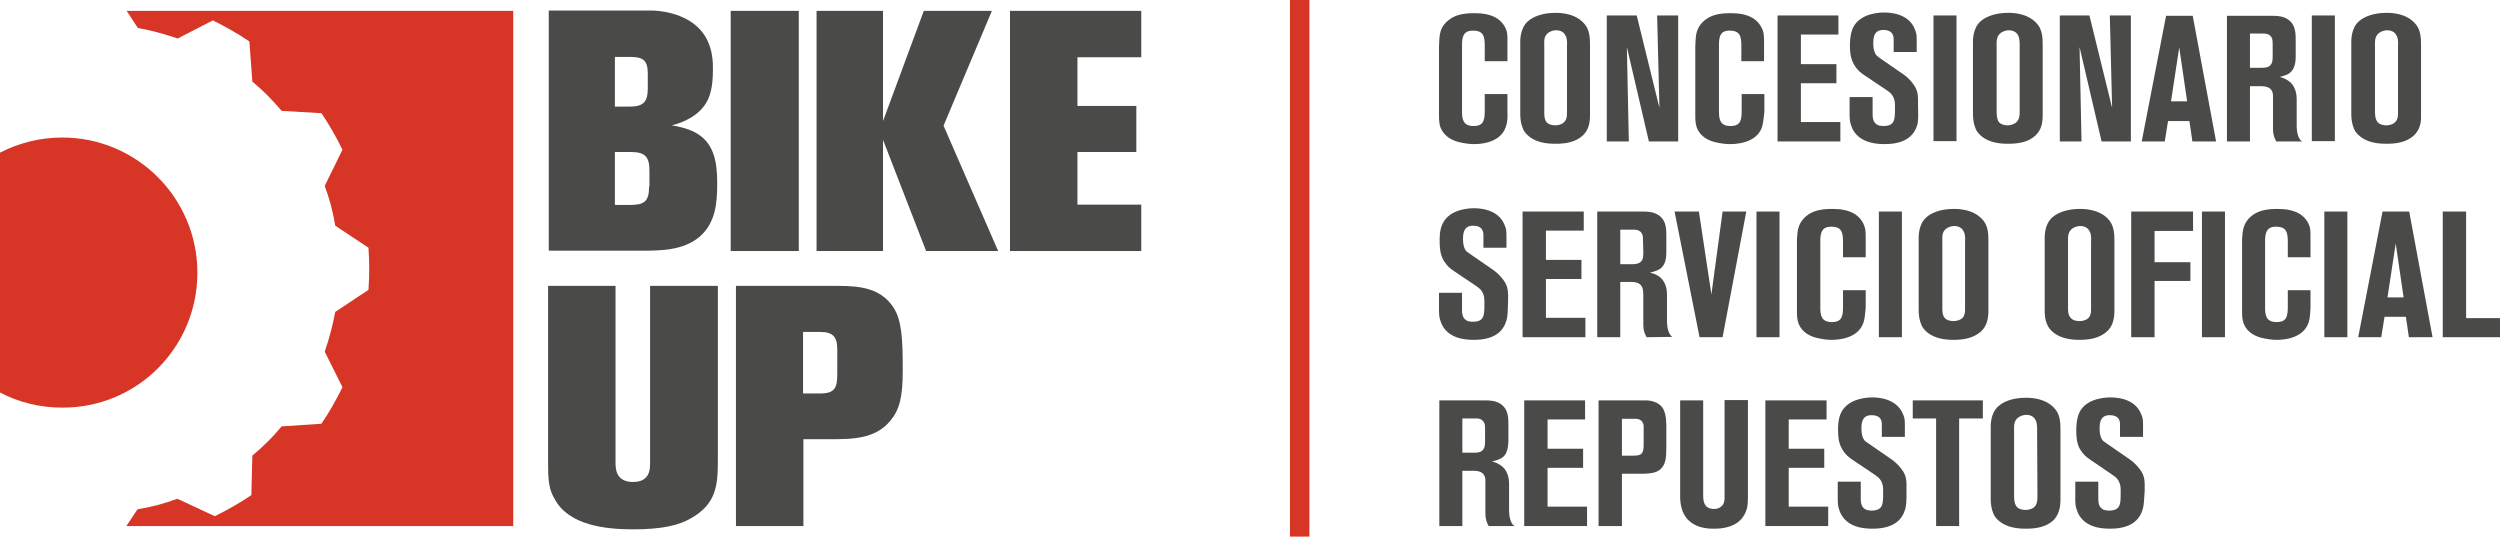 <?xml version="1.0" encoding="utf-8"?>
<!-- Generator: Adobe Illustrator 28.3.0, SVG Export Plug-In . SVG Version: 6.00 Build 0)  -->
<svg version="1.1" id="Capa_1" xmlns="http://www.w3.org/2000/svg" xmlns:xlink="http://www.w3.org/1999/xlink" x="0px" y="0px"
	 viewBox="0 0 759.9 163.1" style="enable-background:new 0 0 759.9 163.1;" xml:space="preserve">
<style type="text/css">
	.st0{fill:#4A4A49;}
	.st1{fill:#D73526;}
</style>
<g>
	<g>
		<path class="st0" d="M210.8,40c-2.1-1-4.3-1.5-6.6-1.9c1.2-0.3,6.8-1.7,9.9-6c1.6-2.2,2.6-5.2,2.6-10.8c0-1.9,0.2-7.6-3.7-12.1
			c-4.8-5.5-13.1-6-14.9-6h-31.3v73h28.1c6.1,0,12.8-0.1,17.7-4.2c4.9-4.2,5.4-10.2,5.4-16.2C218,49.4,217.2,43.1,210.8,40
			 M186.9,17.3h4.6c3.8,0,5.4,0.9,5.4,5v4.6c0,4.1-1.4,5.5-5.4,5.5h-4.6V17.3z M197.3,56.7c0,4.6-1.5,5.6-5.9,5.6h-4.5V46.2h4.8
			c4.3,0,5.7,1.4,5.7,5.6v4.9H197.3z"/>
	</g>
	<g>
		<rect x="222.1" y="3.3" class="st0" width="20.7" height="73"/>
	</g>
	<g>
		<polygon class="st0" points="301.5,3.3 280.8,3.3 268.4,36.8 268.4,3.3 248.2,3.3 248.2,76.3 268.4,76.3 268.4,42.5 281.5,76.3 
			303.4,76.3 286.8,38.2 		"/>
	</g>
	<g>
		<polygon class="st0" points="346.9,17.4 346.9,3.3 307,3.3 307,76.3 346.9,76.3 346.9,62.2 327.5,62.2 327.5,46.2 345.4,46.2 
			345.4,32.2 327.5,32.2 327.5,17.4 		"/>
	</g>
	<g>
		<path class="st0" d="M197.6,140.6c0,1.8,0.1,5.9-5.2,5.9s-5.3-4.2-5.3-5.9V86.9h-20.5v54.5c0,5.5,0.5,7.7,1.9,10.1
			c4.2,8.2,15.6,9.4,23.9,9.4c9.1,0,14.1-1.3,17.7-3.4c7.5-4.3,8.1-9.8,8.1-17.4V86.9h-20.6L197.6,140.6L197.6,140.6z"/>
	</g>
	<g>
		<path class="st0" d="M254.9,86.9h-31.2v73h20.5v-26.4h8c6.8,0,13.9,0,18.5-5.7c2.7-3.3,3.7-7,3.7-15.2c0-9.7-0.3-15.2-2.8-19.1
			C267.8,87.6,261.4,86.9,254.9,86.9 M254.5,113.7c0,4.1-0.7,5.9-5.2,5.9h-5.2v-18.7h5.2c3.8,0,5.2,1.4,5.2,5.3V113.7z"/>
	</g>
	<g>
		<path class="st1" d="M60,82.9c0-22.7-18.4-41.1-41.1-41.1c-6.8,0-13.3,1.7-18.9,4.6v72.9c5.7,3,12.1,4.6,18.9,4.6
			C41.7,124,60,105.6,60,82.9"/>
	</g>
	<g>
		<path class="st1" d="M38.5,3.3l3.4,5.2c4.3,0.8,8,1.8,12.1,3.2l10.7-5.5c4,2,7.4,3.9,11.1,6.4l0.9,12.2c3.4,2.8,6,5.5,8.9,8.9
			l12.1,0.7c2.5,3.7,4.4,7.1,6.4,11.1l-5.4,11c1.5,4.1,2.5,7.8,3.2,12.1l10.1,6.7c0.3,4.5,0.3,8.3,0,12.8l-10.1,6.7
			c-0.8,4.3-1.8,8-3.2,12.1l5.4,10.8c-2,4-3.9,7.4-6.4,11.1l-12.1,0.8c-2.8,3.4-5.5,6-8.9,8.9l-0.3,12c-3.7,2.5-7.1,4.4-11.1,6.4
			l-11.4-5.3c-4.1,1.5-7.8,2.5-12.1,3.2l-3.4,5.1H156V3.3H38.5z"/>
	</g>
	<g>
		<g>
			<path class="st0" d="M457.7,38.6c-1.8,5.3-8.9,5.2-9.7,5.2c-1.6,0-3.1-0.3-3.6-0.4c-2.8-0.5-5.3-1.8-6.5-4.5
				c-0.5-1.4-0.5-2.6-0.5-4V14.1c0-0.7,0.1-1.4,0.1-2c0.1-2.4,0.7-4.3,2.7-5.9c1.6-1.3,3.7-2.2,7.9-2.2c2.4,0,5,0.3,7.1,1.7
				c1,0.7,1.9,1.7,2.4,2.8c0.6,1.2,0.6,2,0.6,4.3v5.8h-6.9v-4.8c0-2.9-0.5-4.5-3.6-4.5c-2.7,0-3.3,1.7-3.3,4.2V34
				c0,2.5,0.5,4.3,3.5,4.3c3.1,0,3.4-1.8,3.4-4.7v-5h6.9V34C458.3,35.5,458.2,37.2,457.7,38.6"/>
		</g>
		<g>
			<path class="st0" d="M481.1,41.2c-2.3,2.1-5.4,2.5-8.3,2.5c-2.8,0-5.7-0.4-8-2.2c-1.1-0.9-1.7-1.8-1.9-2.4
				c-0.6-1.4-0.8-3-0.8-4.4V13.3c0-0.8-0.2-4.7,2.4-6.9c1.4-1.2,4.1-2.5,8.3-2.5c5.5,0,8.4,2.3,9.6,4.5c0.6,1.3,0.9,2.4,0.9,5.1
				v21.3C483.3,37.2,483,39.4,481.1,41.2 M476.3,14c0-0.2,0.2-2-0.4-3.1c-0.3-0.7-1.1-1.7-2.9-1.7c-0.4,0-1.4,0.1-2.3,0.7
				c-1.6,1.1-1.3,2.8-1.3,4.3v19.3c0,1.1-0.1,2.5,0.6,3.5c0.8,1.1,2.5,1.1,2.9,1.1c0.3,0,1.4-0.1,2.2-0.7c1.3-0.9,1.2-2.4,1.2-3.8
				L476.3,14L476.3,14z"/>
		</g>
		<g>
			<polygon class="st0" points="501.2,43 494.5,14.3 495.1,43 488.4,43 488.4,4.7 497.5,4.7 504.4,32.8 503.7,4.7 510.1,4.7 
				510.1,43 			"/>
		</g>
		<g>
			<path class="st0" d="M535.6,38.6c-1.8,5.3-8.9,5.2-9.8,5.2c-1.6,0-3.1-0.3-3.6-0.4c-2.8-0.5-5.3-1.8-6.4-4.5
				c-0.5-1.4-0.5-2.6-0.5-4V14.1c0-0.7,0.1-1.4,0.1-2c0.1-2.4,0.8-4.3,2.7-5.9c1.6-1.3,3.7-2.2,7.9-2.2c2.4,0,5,0.3,7.1,1.7
				c1,0.7,1.9,1.7,2.4,2.8c0.6,1.2,0.7,2,0.7,4.3v5.8h-6.9v-4.8c0-2.9-0.5-4.5-3.6-4.5c-2.7,0-3.2,1.7-3.2,4.2V34
				c0,2.5,0.5,4.3,3.5,4.3c3.1,0,3.4-1.8,3.4-4.7v-5h6.9V34C536.1,35.5,536,37.2,535.6,38.6"/>
		</g>
		<g>
			<polygon class="st0" points="540.3,43 540.3,4.7 558.8,4.7 558.8,10.5 547.4,10.5 547.4,19.5 558.2,19.5 558.2,25.3 547.4,25.3 
				547.4,37.1 559.4,37.1 559.4,43 			"/>
		</g>
		<g>
			<path class="st0" d="M582.8,37.9c-0.9,3.1-3.4,5.9-9.9,5.9c-2.7,0-5.6-0.4-7.9-2.2c-1.2-1-1.7-2-2-2.6c-0.4-1.1-0.8-1.8-0.8-3.9
				v-5.6h7v4.4c0,1.4-0.1,3,1.2,3.9c0.4,0.3,1.1,0.5,2.2,0.5c1.2,0,2-0.3,2.4-0.7c1-0.8,1-2.5,1-5.1c0-0.5,0.1-2.2-0.8-3.5
				c-0.5-0.8-1.3-1.3-1.6-1.5l-6.7-4.5c-1.5-1-2.2-1.6-3.2-3.1c-0.8-1.4-1.4-2.8-1.4-6.1c0-0.5,0-3.3,0.9-5.3
				c2.2-4.7,8.7-4.7,9.5-4.7c1.1,0,7.3,0,9.3,5c0.4,1,0.6,1.4,0.6,3.2v3.8h-7v-3.9c0-1.1-0.4-2.8-3.1-2.8c-1.6,0-3.1,0.6-3.1,3.8
				c0,0.2-0.1,2.4,0.8,3.7c0.2,0.3,0.7,0.7,1.4,1.2l6.8,4.7c0.5,0.3,2,1.4,3.1,3c1.7,2.2,1.5,3.9,1.5,6.6
				C583.1,35.2,583.1,36.5,582.8,37.9"/>
		</g>
		<g>
			<rect x="587.7" y="4.7" class="st0" width="7" height="38.2"/>
		</g>
		<g>
			<path class="st0" d="M618.7,41.2c-2.3,2.1-5.4,2.5-8.3,2.5c-2.8,0-5.7-0.4-8-2.2c-1.1-0.9-1.7-1.8-1.9-2.4
				c-0.6-1.4-0.8-3-0.8-4.4V13.3c0-0.8-0.2-4.7,2.4-6.9c1.4-1.2,4.1-2.5,8.3-2.5c5.5,0,8.4,2.3,9.6,4.5c0.6,1.3,0.9,2.4,0.9,5.1
				v21.3C620.9,37.2,620.6,39.4,618.7,41.2 M613.9,14c0-0.2,0.1-2-0.4-3.1c-0.3-0.7-1.1-1.7-2.9-1.7c-0.4,0-1.4,0.1-2.3,0.7
				c-1.6,1.1-1.4,2.8-1.4,4.3v19.3c0,1.1,0,2.5,0.6,3.5c0.8,1.1,2.5,1.1,2.9,1.1c0.3,0,1.3-0.1,2.2-0.7c1.3-0.9,1.3-2.4,1.3-3.8
				L613.9,14L613.9,14z"/>
		</g>
		<g>
			<polygon class="st0" points="638.8,43 632.1,14.3 632.7,43 626.1,43 626.1,4.7 635.1,4.7 642,32.8 641.3,4.7 647.7,4.7 647.7,43 
							"/>
		</g>
		<g>
			<path class="st0" d="M666.4,43l-0.9-6.2H659l-1,6.2h-7l7.4-38.2h8.1l7.1,38.2H666.4z M662.4,14.4l-2.5,16.4h4.9L662.4,14.4z"/>
		</g>
		<g>
			<path class="st0" d="M691.9,43c-0.1-0.2-0.2-0.4-0.3-0.6c-0.3-0.6-0.7-1.6-0.7-3.1v-8.7c0-0.6,0-1.2,0-1.8
				c-0.2-2.1-1.8-2.6-3.6-2.6h-3.4V43h-7V4.8h14c1.7,0,3.3,0.2,4.7,1.2c2.3,1.7,2.2,4.3,2.2,6.8v4.1c0,0.3,0.1,2.6-0.8,4.1
				c-0.1,0.2-0.4,0.6-0.8,1c-0.8,0.7-1.5,0.9-3.3,1.4c0.2,0,1.3,0.3,2.1,0.8c3,1.6,3.1,4.9,3.1,5.9v7.8c0,0.1-0.1,3,1,4.5
				c0.2,0.3,0.4,0.4,0.7,0.6H691.9z M690.8,13.3c0-1.4-0.2-2-0.8-2.5c-0.7-0.6-1.5-0.6-2.4-0.6h-3.7v10.4h3.7c0.9,0,2-0.1,2.6-0.9
				c0.5-0.6,0.6-1.2,0.6-2.7L690.8,13.3L690.8,13.3z"/>
		</g>
		<g>
			<rect x="702.7" y="4.7" class="st0" width="7" height="38.2"/>
		</g>
		<g>
			<path class="st0" d="M733.7,41.2c-2.3,2.1-5.4,2.5-8.3,2.5c-2.8,0-5.7-0.4-8-2.2c-1.1-0.9-1.7-1.8-1.9-2.4
				c-0.6-1.4-0.8-3-0.8-4.4V13.3c0-0.8-0.2-4.7,2.4-6.9c1.4-1.2,4.1-2.5,8.3-2.5c5.5,0,8.4,2.3,9.6,4.5c0.6,1.3,0.9,2.4,0.9,5.1
				v21.3C736,37.2,735.6,39.4,733.7,41.2 M728.9,14c0-0.2,0.2-2-0.4-3.1c-0.3-0.7-1.1-1.7-2.9-1.7c-0.4,0-1.4,0.1-2.3,0.7
				c-1.6,1.1-1.4,2.8-1.4,4.3v19.3c0,1.1,0,2.5,0.7,3.5c0.8,1.1,2.5,1.1,2.9,1.1c0.3,0,1.4-0.1,2.2-0.7c1.3-0.9,1.2-2.4,1.2-3.8V14z
				"/>
		</g>
	</g>
	<g>
		<g>
			<path class="st0" d="M452.5,159.9c-0.1-0.2-0.2-0.4-0.3-0.6c-0.3-0.6-0.7-1.6-0.7-3.1v-8.7c0-0.6,0-1.2,0-1.8
				c-0.2-2.1-1.8-2.6-3.6-2.6h-3.4v16.8h-7v-38.2h14.1c1.7,0,3.3,0.2,4.7,1.2c2.3,1.7,2.2,4.3,2.2,6.8v4.1c0,0.3,0,2.6-0.8,4.1
				c-0.1,0.2-0.4,0.6-0.8,1c-0.8,0.6-1.5,0.9-3.4,1.4c0.2,0,1.4,0.3,2.1,0.8c3,1.6,3.1,4.9,3.1,5.9v7.8c0,0.1-0.1,3,1,4.5
				c0.2,0.3,0.4,0.4,0.7,0.6H452.5L452.5,159.9z M451.4,130.3c0-1.5-0.2-1.9-0.8-2.5c-0.8-0.7-1.5-0.6-2.4-0.6h-3.7v10.4h3.7
				c0.9,0,2-0.1,2.6-0.9c0.5-0.7,0.6-1.2,0.6-2.7L451.4,130.3L451.4,130.3z"/>
		</g>
		<g>
			<polygon class="st0" points="463.3,159.9 463.3,121.7 481.8,121.7 481.8,127.5 470.4,127.5 470.4,136.4 481.2,136.4 481.2,142.2 
				470.4,142.2 470.4,154 482.4,154 482.4,159.9 			"/>
		</g>
		<g>
			<path class="st0" d="M505.2,142.1c-1.1,1.4-2.8,1.9-6.2,1.9h-6v15.9h-7.1v-38.2h14.2c0.2,0,1.1,0,1.9,0.2
				c2.3,0.5,3.4,1.9,3.7,2.7c0.8,1.6,0.8,4.1,0.8,5.7v5C506.5,138.9,506.4,140.6,505.2,142.1 M499.6,131.2c0-1.1,0.2-2.2-0.5-3.1
				c-0.8-1-2.3-0.8-2.6-0.8H493v11.2h3.4c1.5,0,2.3-0.2,2.7-0.8c0.5-0.7,0.5-1.9,0.5-2.7V131.2L499.6,131.2z"/>
		</g>
		<g>
			<path class="st0" d="M529.6,157.4c-2.7,3.5-7.9,3.3-8.8,3.3c-2.8,0-5.7-0.6-7.8-2.8c-0.4-0.4-1.1-1.3-1.6-2.6
				c-0.5-1.4-0.7-2.9-0.7-4.2v-29.4h7v28.4c0,1,0,2.1,0.4,3c0.7,1.6,2.5,1.6,2.9,1.6c0.3,0,1.2,0,2-0.6c1.4-0.9,1.2-2.7,1.2-4.1
				v-28.4h7.1v29.6C531.3,153.6,531.1,155.4,529.6,157.4"/>
		</g>
		<g>
			<polygon class="st0" points="536.6,159.9 536.6,121.7 555.2,121.7 555.2,127.5 543.7,127.5 543.7,136.4 554.5,136.4 554.5,142.2 
				543.7,142.2 543.7,154 555.7,154 555.7,159.9 			"/>
		</g>
		<g>
			<path class="st0" d="M579.1,154.8c-0.9,3.1-3.4,5.9-9.9,5.9c-2.7,0-5.6-0.4-7.8-2.2c-1.2-1-1.7-2-2-2.6c-0.4-1.1-0.8-1.8-0.8-3.9
				v-5.6h7v4.4c0,1.4-0.1,3,1.2,3.9c0.5,0.3,1.1,0.5,2.2,0.5c1.2,0,1.9-0.3,2.4-0.7c1-0.8,1-2.5,1-5.1c0-0.5,0.1-2.2-0.8-3.5
				c-0.5-0.8-1.4-1.3-1.6-1.5l-6.7-4.5c-1.5-1-2.2-1.6-3.2-3.1c-0.8-1.3-1.4-2.8-1.4-6.1c0-0.5-0.1-3.2,0.9-5.2
				c2.2-4.7,8.7-4.7,9.5-4.7c1.1,0,7.2,0,9.3,5c0.4,1,0.6,1.3,0.6,3.2v3.8h-7v-3.9c0-1.1-0.4-2.7-3.1-2.7c-1.6,0-3.1,0.6-3.1,3.8
				c0,0.2-0.1,2.4,0.8,3.7c0.2,0.3,0.7,0.7,1.5,1.2l6.8,4.7c0.5,0.3,2,1.5,3.1,3c1.7,2.2,1.5,3.9,1.5,6.6
				C579.5,152.1,579.5,153.4,579.1,154.8"/>
		</g>
		<g>
			<polygon class="st0" points="595.5,127.2 595.5,159.9 588.5,159.9 588.5,127.2 581.4,127.2 581.4,121.7 602.7,121.7 602.7,127.2 
							"/>
		</g>
		<g>
			<path class="st0" d="M624.1,158.2c-2.3,2.1-5.4,2.5-8.3,2.5c-2.8,0-5.7-0.4-8-2.2c-1.1-0.9-1.7-1.8-1.9-2.4
				c-0.6-1.4-0.8-3-0.8-4.4v-21.4c0-0.8-0.2-4.7,2.4-6.9c1.4-1.2,4-2.5,8.3-2.5c5.5,0,8.4,2.3,9.6,4.5c0.6,1.2,0.9,2.4,0.9,5.1v21.3
				C626.3,154.1,625.9,156.4,624.1,158.2 M619.2,130.9c0-0.2,0.1-2-0.4-3.1c-0.3-0.7-1.1-1.7-2.9-1.7c-0.4,0-1.4,0.1-2.3,0.7
				c-1.6,1.1-1.4,2.8-1.4,4.3v19.3c0,1.1,0,2.5,0.7,3.5c0.8,1.1,2.5,1.1,2.9,1.1c0.3,0,1.4-0.1,2.2-0.6c1.3-0.9,1.3-2.4,1.3-3.8
				L619.2,130.9L619.2,130.9z"/>
		</g>
		<g>
			<path class="st0" d="M651.3,154.8c-0.9,3.1-3.4,5.9-9.9,5.9c-2.7,0-5.6-0.4-7.8-2.2c-1.2-1-1.7-2-2-2.6c-0.4-1.1-0.8-1.8-0.8-3.9
				v-5.6h7v4.4c0,1.4-0.1,3,1.2,3.9c0.4,0.3,1.1,0.5,2.2,0.5c1.2,0,1.9-0.3,2.4-0.7c1-0.8,1-2.5,1-5.1c0-0.5,0.1-2.2-0.8-3.5
				c-0.5-0.8-1.3-1.3-1.6-1.5l-6.6-4.5c-1.5-1-2.2-1.6-3.2-3.1c-0.8-1.3-1.3-2.8-1.3-6.1c0-0.5,0-3.2,0.9-5.2
				c2.1-4.7,8.7-4.7,9.5-4.7c1.1,0,7.3,0,9.3,5c0.4,1,0.6,1.3,0.6,3.2v3.8h-7v-3.9c0-1.1-0.4-2.7-3.1-2.7c-1.6,0-3.1,0.6-3.1,3.8
				c0,0.2-0.1,2.4,0.8,3.7c0.2,0.3,0.7,0.7,1.5,1.2l6.8,4.7c0.5,0.3,2,1.5,3.1,3c1.7,2.2,1.5,3.9,1.5,6.6
				C651.7,152.1,651.7,153.4,651.3,154.8"/>
		</g>
	</g>
	<g>
		<rect x="392.1" class="st1" width="5.9" height="163.1"/>
	</g>
	<g>
		<g>
			<path class="st0" d="M457.9,97.4c-0.9,3.1-3.4,5.9-9.9,5.9c-2.7,0-5.6-0.4-7.8-2.2c-1.2-1-1.7-2-2-2.6c-0.4-1.1-0.8-1.8-0.8-3.9
				V89h7v4.4c0,1.4-0.1,3,1.2,3.9c0.4,0.3,1.1,0.5,2.2,0.5c1.2,0,2-0.3,2.4-0.7c1-0.8,1-2.5,1-5.1c0-0.5,0.1-2.2-0.8-3.5
				c-0.5-0.8-1.4-1.3-1.6-1.5l-6.7-4.5c-1.5-1-2.2-1.6-3.2-3.2c-0.8-1.3-1.3-2.8-1.3-6.1c0-0.5-0.1-3.3,0.9-5.2
				c2.2-4.7,8.7-4.7,9.5-4.7c1.1,0,7.3,0,9.3,5c0.4,1,0.6,1.3,0.6,3.2v3.8h-7v-3.9c0-1.1-0.4-2.8-3.1-2.8c-1.6,0-3.1,0.6-3.1,3.8
				c0,0.2-0.1,2.4,0.8,3.7c0.2,0.3,0.7,0.7,1.5,1.2l6.8,4.7c0.5,0.3,2,1.5,3.1,3c1.7,2.2,1.5,3.9,1.5,6.6
				C458.3,94.7,458.3,96,457.9,97.4"/>
		</g>
		<g>
			<polygon class="st0" points="462.8,102.5 462.8,64.3 481.4,64.3 481.4,70.1 469.9,70.1 469.9,79 480.7,79 480.7,84.8 469.9,84.8 
				469.9,96.6 481.9,96.6 481.9,102.5 			"/>
		</g>
		<g>
			<path class="st0" d="M500.5,102.5c-0.1-0.2-0.2-0.4-0.3-0.6c-0.3-0.6-0.7-1.6-0.7-3.1v-8.7c0-0.6,0-1.2-0.1-1.8
				c-0.2-2.1-1.8-2.6-3.6-2.6h-3.3v16.8h-7V64.3h14.1c1.7,0,3.2,0.2,4.7,1.2c2.3,1.7,2.2,4.3,2.2,6.8v4.1c0,0.3,0.1,2.6-0.8,4.1
				c-0.1,0.2-0.4,0.6-0.8,1c-0.8,0.6-1.5,0.9-3.4,1.4c0.2,0,1.4,0.3,2.1,0.7c3,1.6,3.1,4.9,3.1,5.9v7.8c0,0.1-0.1,3,1,4.5
				c0.2,0.3,0.4,0.4,0.6,0.6L500.5,102.5L500.5,102.5z M499.4,72.9c0-1.5-0.2-1.9-0.8-2.5c-0.8-0.6-1.5-0.6-2.4-0.6h-3.7v10.5h3.7
				c0.9,0,2-0.1,2.7-0.9c0.5-0.6,0.6-1.2,0.6-2.7L499.4,72.9L499.4,72.9z"/>
		</g>
		<g>
			<polygon class="st0" points="523.6,102.5 516.6,102.5 509,64.3 516.4,64.3 520.2,89.5 523.6,64.3 530.8,64.3 			"/>
		</g>
		<g>
			<rect x="533.9" y="64.3" class="st0" width="7" height="38.2"/>
		</g>
		<g>
			<path class="st0" d="M566.4,98.1c-1.8,5.3-8.9,5.2-9.7,5.2c-1.6,0-3.1-0.3-3.6-0.4c-2.8-0.5-5.3-1.8-6.4-4.5
				c-0.5-1.4-0.5-2.6-0.5-4V73.6c0-0.7,0-1.4,0.1-2c0.1-2.4,0.8-4.3,2.7-5.9c1.6-1.3,3.7-2.2,7.9-2.2c2.4,0,5,0.3,7.1,1.7
				c1,0.7,1.9,1.7,2.4,2.8c0.6,1.3,0.7,2,0.7,4.3v5.9h-6.9v-4.8c0-2.9-0.5-4.5-3.6-4.5c-2.7,0-3.3,1.7-3.3,4.2v20.5
				c0,2.5,0.5,4.3,3.5,4.3c3.1,0,3.4-1.8,3.4-4.7v-5h6.9v5.4C566.9,95.1,566.9,96.7,566.4,98.1"/>
		</g>
		<g>
			<rect x="571.1" y="64.3" class="st0" width="7" height="38.2"/>
		</g>
		<g>
			<path class="st0" d="M602.2,100.7c-2.3,2.1-5.4,2.6-8.3,2.6c-2.8,0-5.7-0.4-8-2.2c-1.1-0.9-1.7-1.8-1.9-2.4
				c-0.6-1.4-0.8-3-0.8-4.4V72.9c0-0.8-0.2-4.7,2.4-6.9c1.4-1.2,4-2.5,8.3-2.5c5.5,0,8.4,2.3,9.6,4.5c0.6,1.2,0.9,2.4,0.9,5.1v21.3
				C604.4,96.7,604,99,602.2,100.7 M597.3,73.5c0-0.2,0.2-2-0.4-3.1c-0.3-0.7-1.1-1.7-2.9-1.7c-0.4,0-1.4,0.1-2.3,0.7
				c-1.6,1.1-1.3,2.8-1.3,4.3V93c0,1.1-0.1,2.5,0.6,3.5c0.8,1.1,2.5,1.1,2.9,1.1c0.3,0,1.3-0.1,2.2-0.6c1.3-0.9,1.2-2.4,1.2-3.8
				V73.5z"/>
		</g>
		<g>
			<path class="st0" d="M640.5,100.7c-2.3,2.1-5.4,2.6-8.3,2.6c-2.8,0-5.7-0.4-8-2.2c-1.1-0.9-1.7-1.8-1.9-2.4
				c-0.7-1.4-0.8-3-0.8-4.4V72.9c0-0.8-0.2-4.7,2.4-6.9c1.4-1.2,4.1-2.5,8.3-2.5c5.5,0,8.5,2.3,9.6,4.5c0.6,1.2,0.9,2.4,0.9,5.1
				v21.3C642.7,96.7,642.3,99,640.5,100.7 M635.6,73.5c0-0.2,0.2-2-0.4-3.1c-0.3-0.7-1.1-1.7-2.9-1.7c-0.4,0-1.4,0.1-2.3,0.7
				c-1.6,1.1-1.4,2.8-1.4,4.3V93c0,1.1-0.1,2.5,0.7,3.5c0.8,1.1,2.5,1.1,2.9,1.1c0.3,0,1.4-0.1,2.2-0.6c1.3-0.9,1.2-2.4,1.2-3.8
				V73.5z"/>
		</g>
		<g>
			<polygon class="st0" points="654.9,70.2 654.9,79.7 665.8,79.7 665.8,85.4 654.9,85.4 654.9,102.5 647.8,102.5 647.8,64.3 
				666.6,64.3 666.6,70.2 			"/>
		</g>
		<g>
			<rect x="669.3" y="64.3" class="st0" width="7" height="38.2"/>
		</g>
		<g>
			<path class="st0" d="M701.7,98.1c-1.8,5.3-8.9,5.2-9.7,5.2c-1.6,0-3.1-0.3-3.6-0.4c-2.8-0.5-5.3-1.8-6.4-4.5
				c-0.5-1.4-0.5-2.6-0.5-4V73.6c0-0.7,0-1.4,0.1-2c0.1-2.4,0.8-4.3,2.7-5.9c1.6-1.3,3.7-2.2,7.9-2.2c2.4,0,5,0.3,7.1,1.7
				c1,0.7,1.9,1.7,2.4,2.8c0.6,1.3,0.6,2,0.6,4.3v5.9h-6.9v-4.8c0-2.9-0.5-4.5-3.6-4.5c-2.7,0-3.3,1.7-3.3,4.2v20.5
				c0,2.5,0.5,4.3,3.5,4.3c3.1,0,3.4-1.8,3.4-4.7v-5h6.9v5.4C702.2,95.1,702.2,96.7,701.7,98.1"/>
		</g>
		<g>
			<rect x="706.5" y="64.3" class="st0" width="7" height="38.2"/>
		</g>
		<g>
			<path class="st0" d="M732.2,102.5l-0.9-6.2h-6.5l-1,6.2h-7l7.4-38.2h8.1l7.1,38.2C739.4,102.5,732.2,102.5,732.2,102.5z
				 M728.2,74l-2.5,16.4h4.9L728.2,74z"/>
		</g>
		<g>
			<polygon class="st0" points="742.5,102.5 742.5,64.3 749.6,64.3 749.6,96.7 759.9,96.7 759.9,102.5 			"/>
		</g>
	</g>
</g>
</svg>

